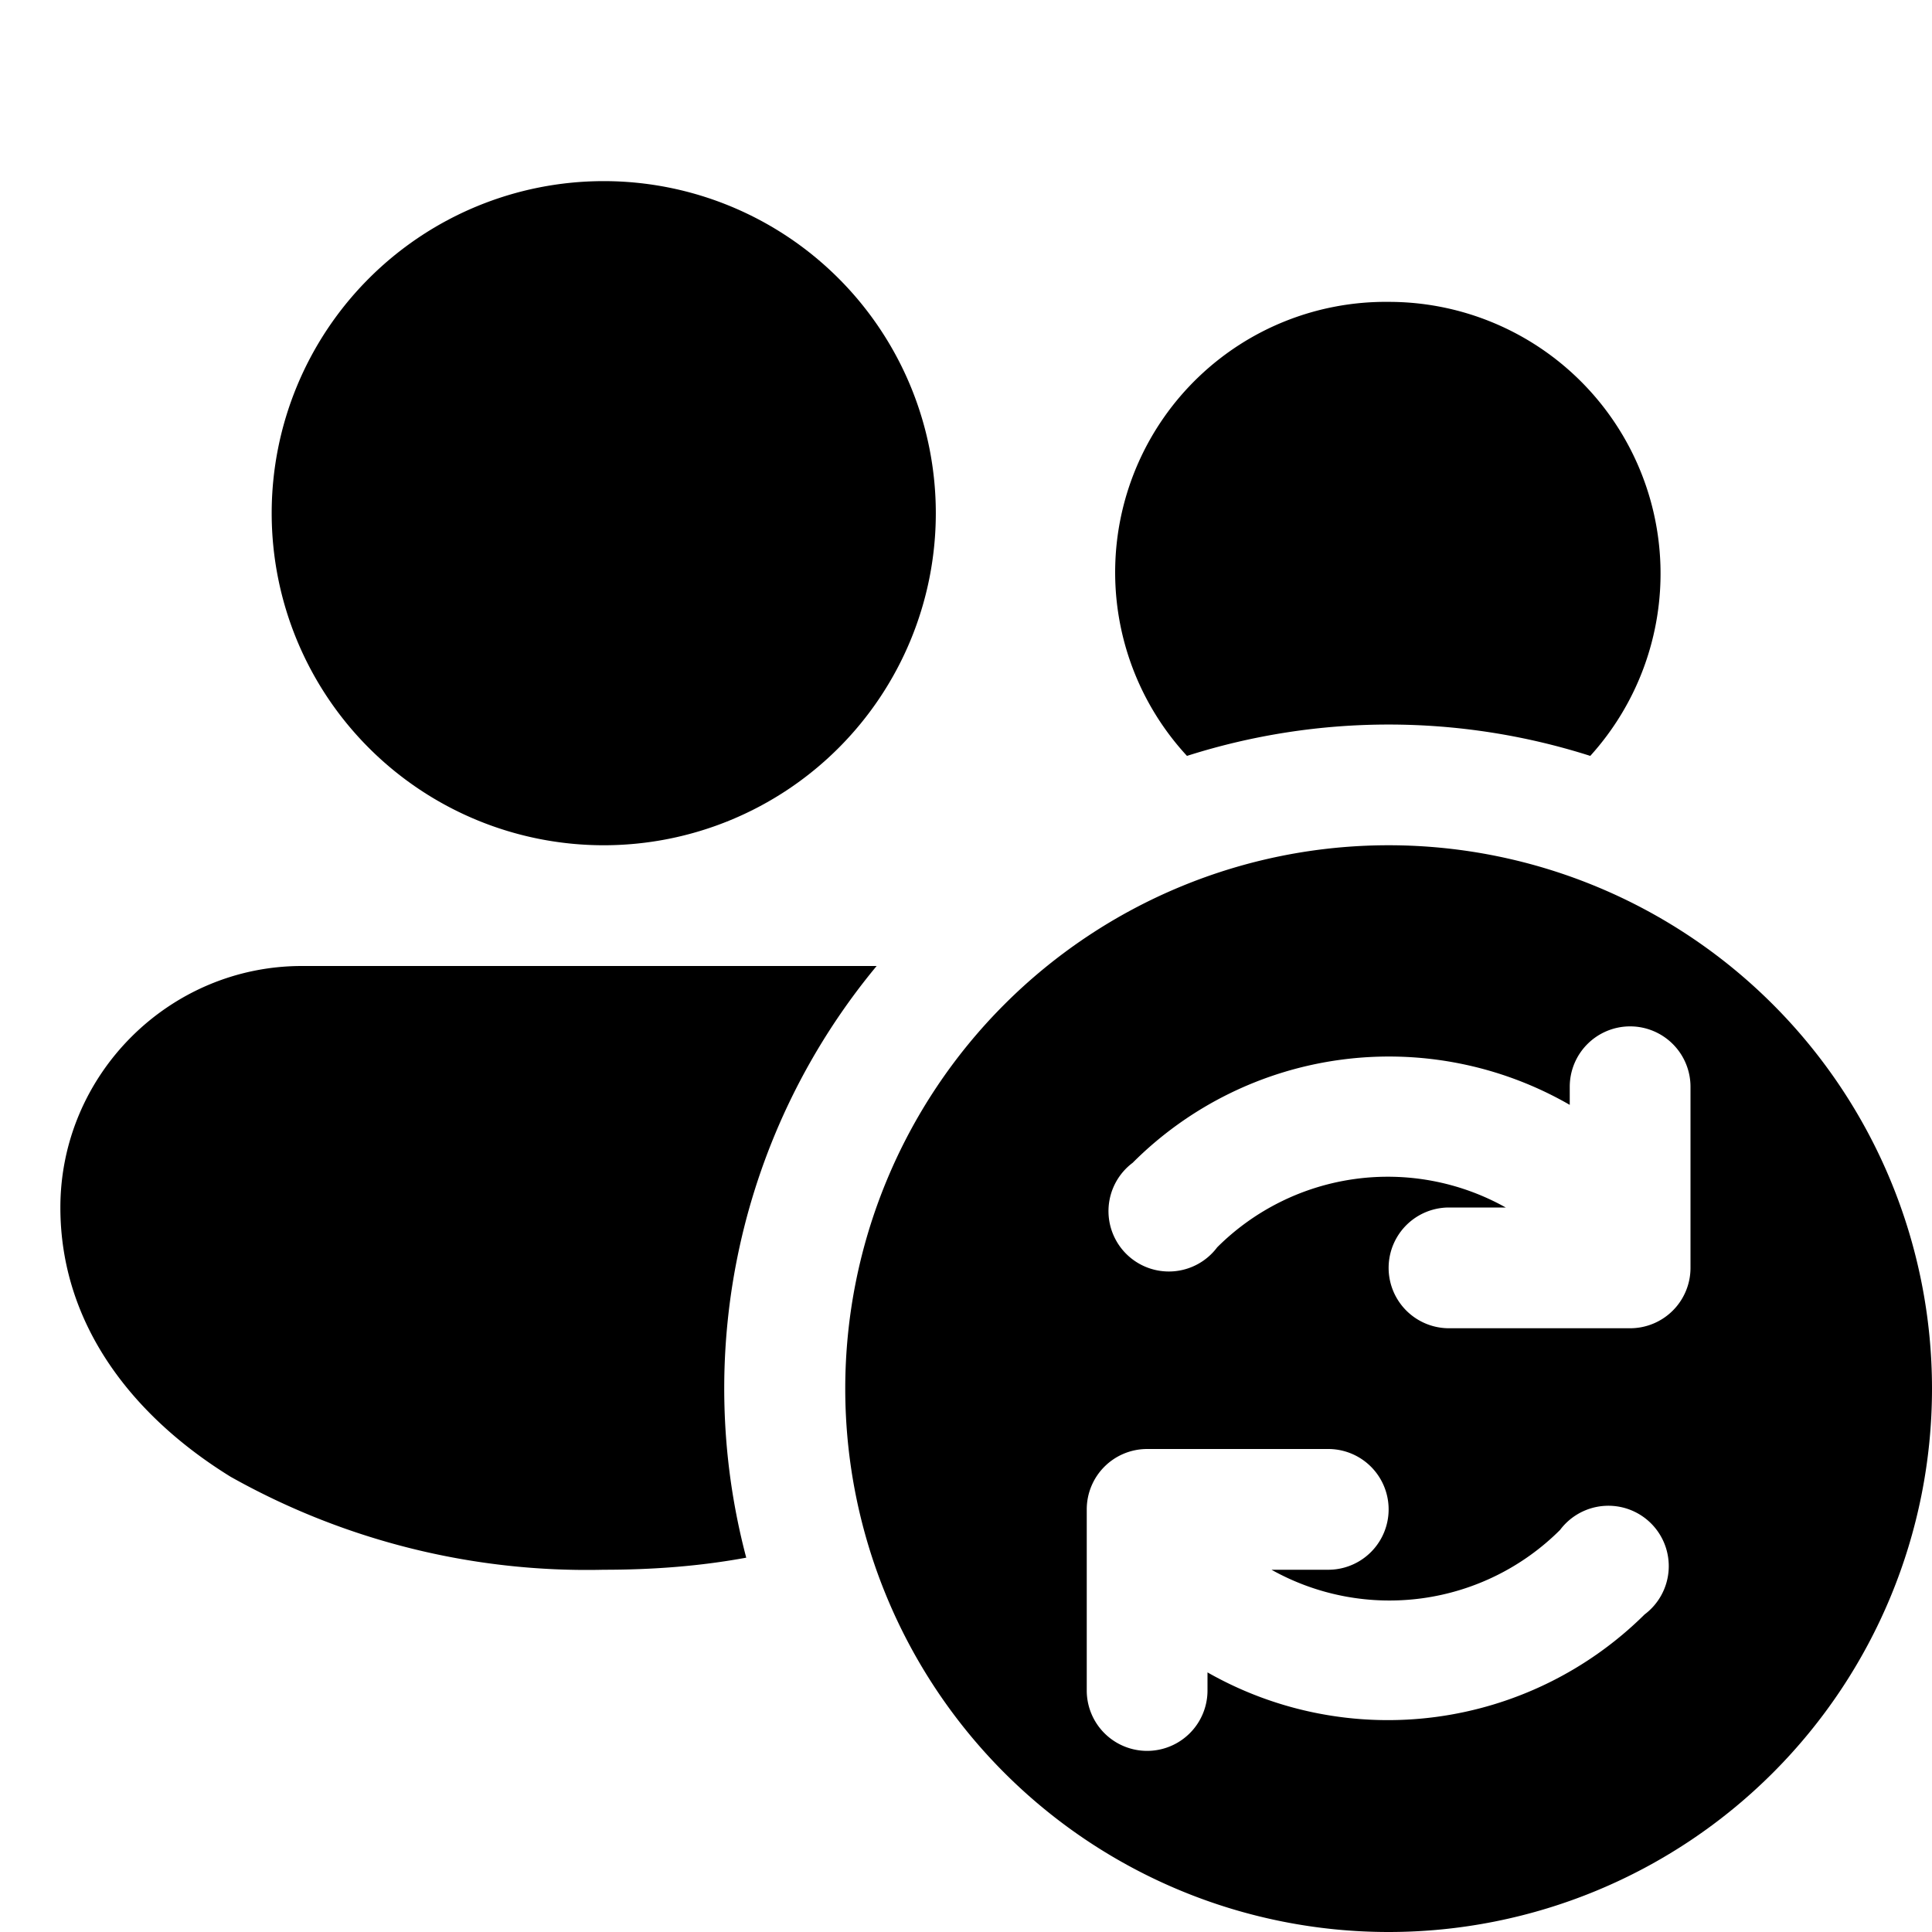 <svg width="16" height="16" viewBox="0 0 16 16" xmlns="http://www.w3.org/2000/svg"><path d="M11.5 7a4.5 4.5 0 1 1 0 9 4.5 4.5 0 0 1 0-9Zm-2 5a.5.5 0 0 0-.5.5V14a.5.5 0 0 0 1 0v-.15a3.02 3.02 0 0 0 3.62-.48.5.5 0 1 0-.7-.7 2 2 0 0 1-2.39.33H11a.5.5 0 0 0 0-1H9.5ZM7.26 8a5.48 5.48 0 0 0-1.08 4.9c-.38.07-.77.1-1.18.1a6.02 6.02 0 0 1-3.09-.77C1.1 11.73.5 10.97.5 10c0-1.1.9-2 2-2h4.76Zm6.24.5a.5.5 0 0 0-.5.5v.15a3 3 0 0 0-3.62.48.5.5 0 1 0 .7.7 2 2 0 0 1 2.39-.33H12a.5.5 0 0 0 0 1h1.5a.5.5 0 0 0 .5-.5V9a.5.5 0 0 0-.5-.5ZM5 1.5A2.75 2.75 0 1 1 5 7a2.75 2.75 0 0 1 0-5.5Zm6.5 1a2.25 2.25 0 0 1 1.67 3.76 5.5 5.5 0 0 0-3.34 0A2.24 2.24 0 0 1 11.5 2.5Z"/></svg>